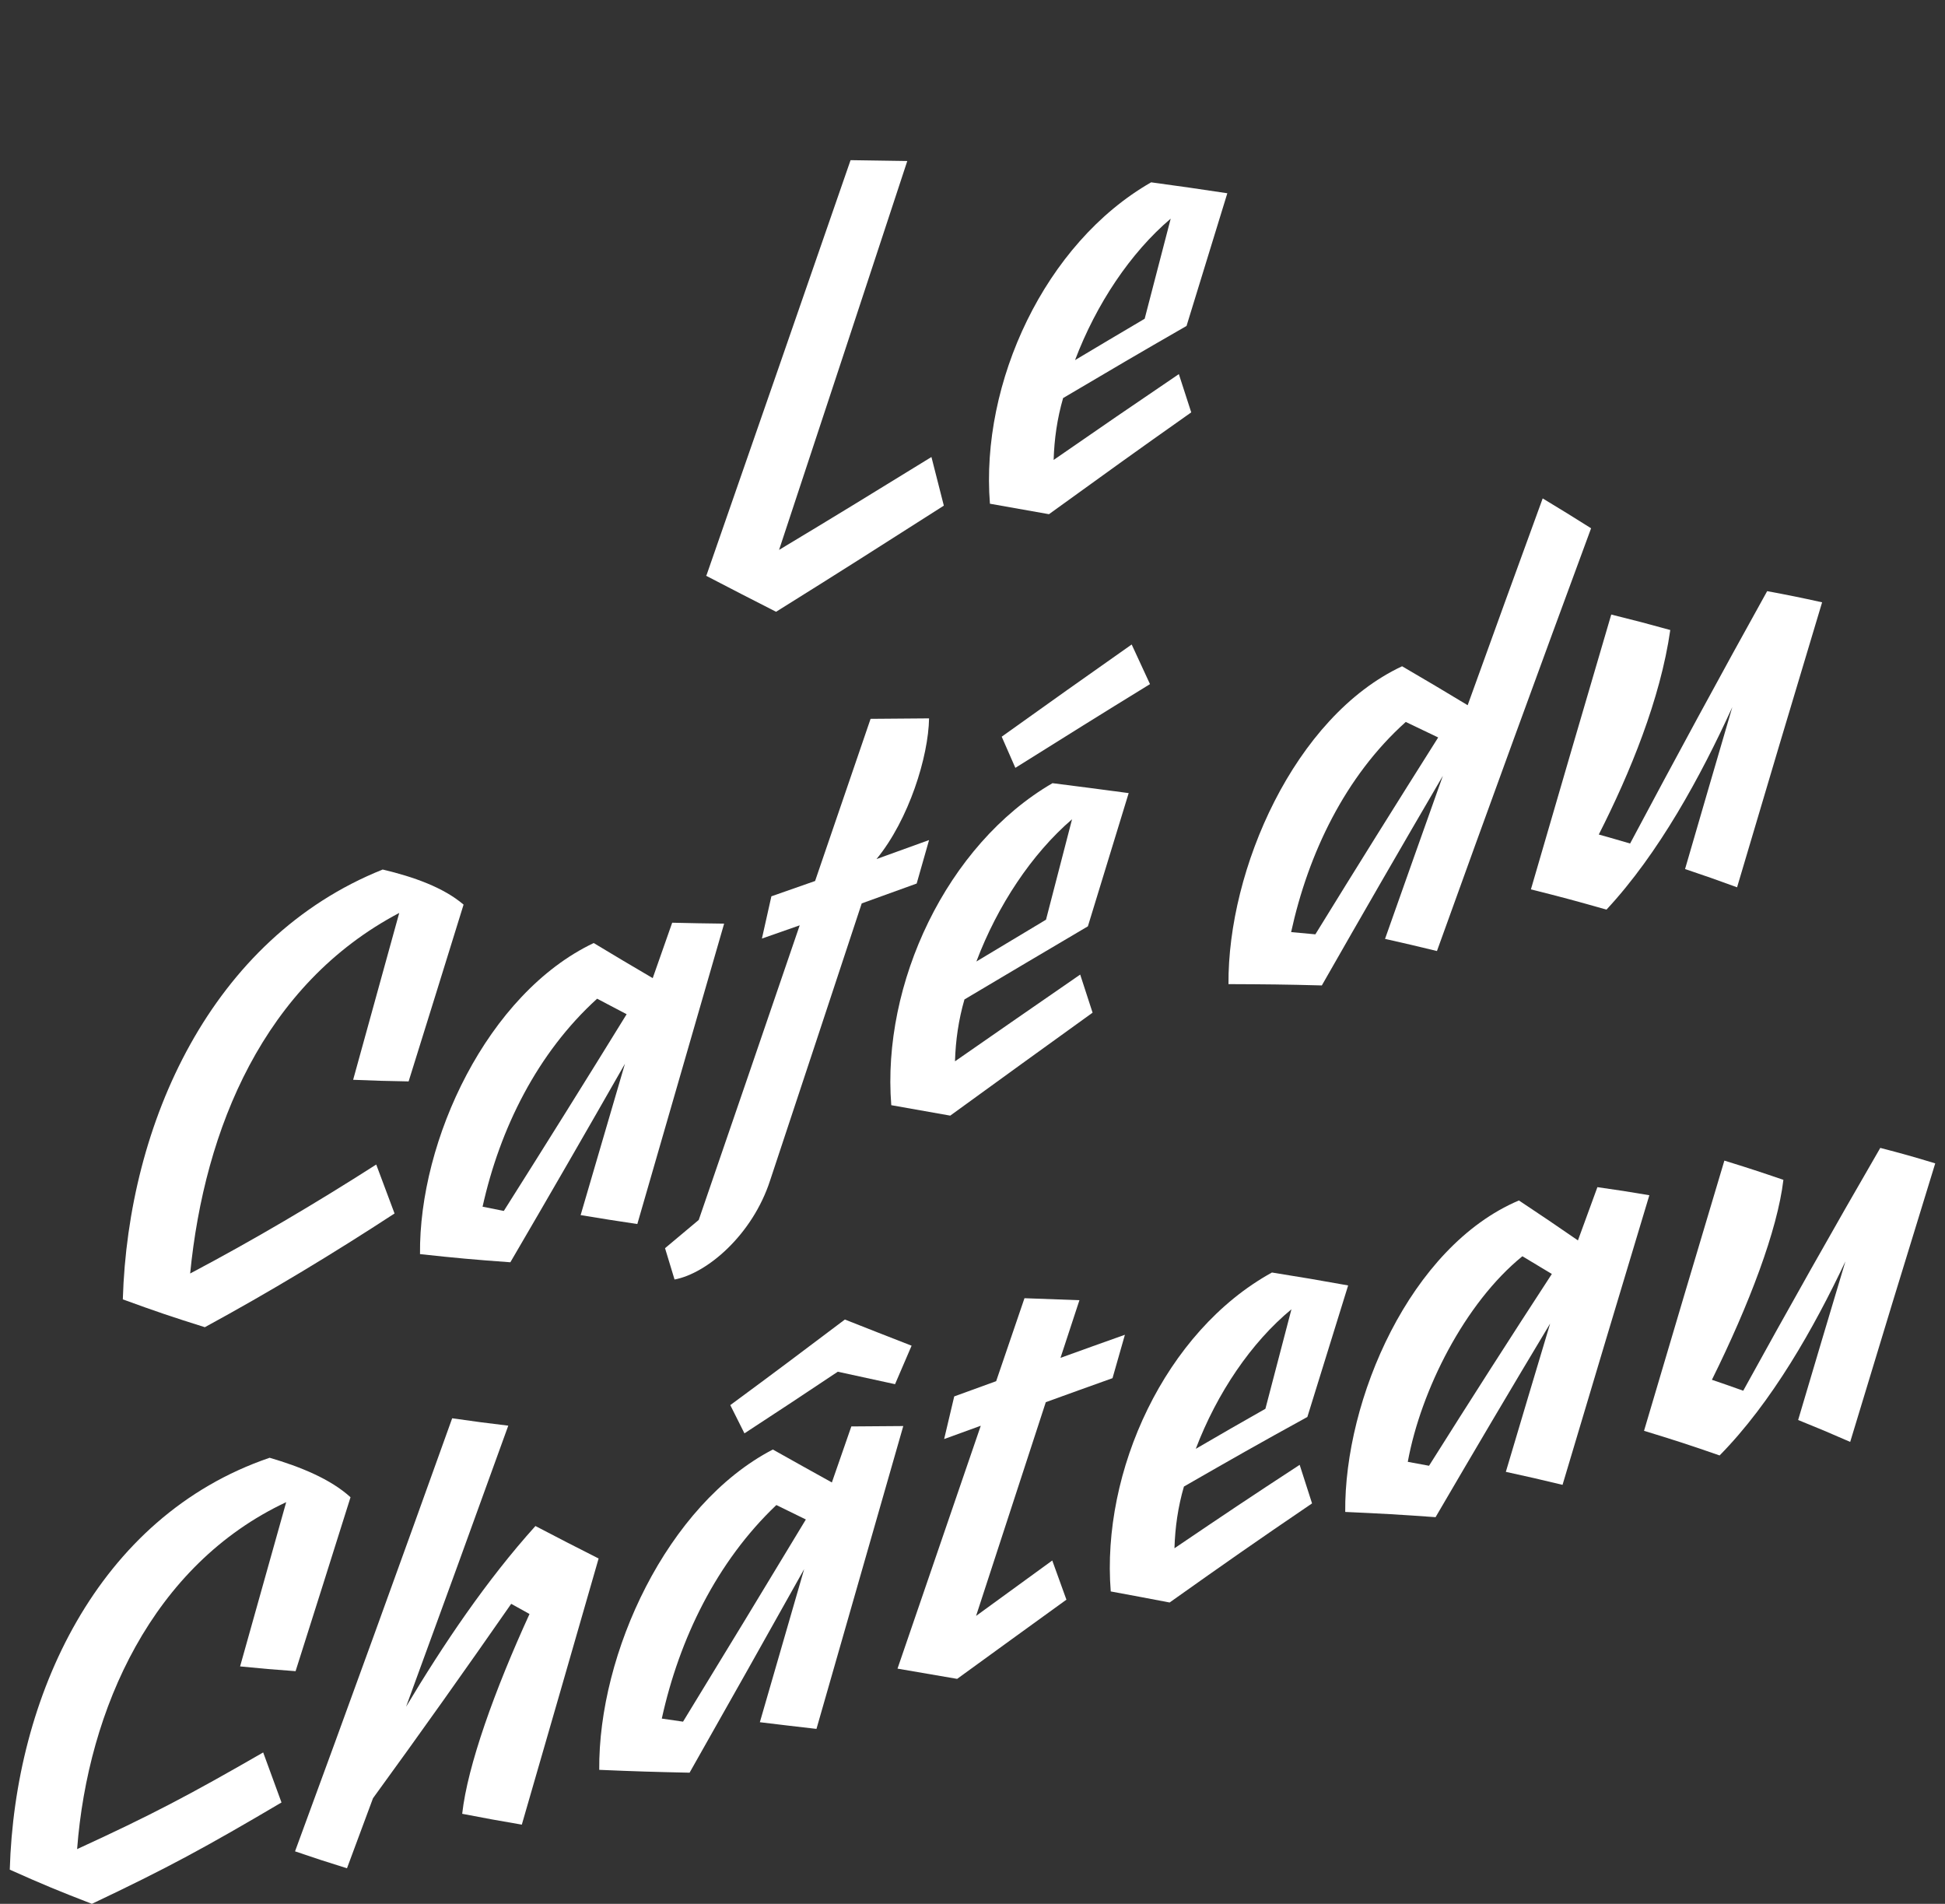 <?xml version="1.0" encoding="UTF-8"?>
<svg id="Calque_2" data-name="Calque 2" xmlns="http://www.w3.org/2000/svg" viewBox="0 0 252.75 247.37">
  <rect x="0" y="0" width="252.75" height="247.37" fill="#333333" stroke="none"/>
  <defs>
    <style>
      .cls-1 {
        fill: #fff;
      }
    </style>
  </defs>
  <g id="Calque_1-2" data-name="Calque 1">
    <g>
      <path class="cls-1" d="M91.72,74.8s.05-.02.08-.03c6.26-17.98,12.5-35.97,18.73-53.96,2.95.05,4.42.07,7.37.11-5.54,16.85-11.09,33.69-16.66,50.53,7.92-4.76,11.88-7.2,19.8-12.07.64,2.53.97,3.79,1.61,6.32-8.72,5.56-13.08,8.35-21.8,13.79-3.65-1.86-5.48-2.8-9.13-4.7Z"/>
      <path class="cls-1" d="M136.31,66.81c-3.07-.55-4.6-.82-7.67-1.36-1.25-15.7,7.13-33.85,20.95-41.76,3.96.54,5.94.82,9.9,1.42-2.12,6.89-3.18,10.34-5.3,17.24-6.42,3.69-9.62,5.58-16.04,9.37-.77,2.66-1.15,5.33-1.23,8.04,6.51-4.5,9.76-6.74,16.27-11.15.64,1.99.97,2.98,1.61,4.97-7.4,5.22-11.1,7.89-18.5,13.24ZM148.75,41.41c1.35-5.2,2.03-7.81,3.38-13-5.22,4.43-9.67,11.09-12.43,18.38,3.62-2.16,5.43-3.24,9.06-5.38Z"/>
      <path class="cls-1" d="M26.63,172.45c-4.27-1.34-6.4-2.06-10.67-3.62.68-22.83,11.44-46.91,33.77-55.85,3.99.94,7.91,2.33,10.51,4.56-2.86,9.22-4.28,13.82-7.14,22.97-2.89-.05-4.33-.09-7.21-.21,2.39-8.65,3.59-12.98,5.99-21.68-17.57,9.26-25.31,27.97-27.17,46.85,8.23-4.35,16.34-9.14,24.18-14.16.95,2.55,1.43,3.82,2.38,6.36-7.99,5.22-16.25,10.21-24.64,14.77Z"/>
      <path class="cls-1" d="M75.45,157.89c2.3-7.85,3.45-11.79,5.76-19.67-4.92,8.62-9.88,17.22-14.89,25.79-4.7-.34-7.05-.55-11.74-1.06-.15-14.82,8.77-33.86,22.57-40.42,3.07,1.85,4.6,2.76,7.67,4.56,1.01-2.88,1.52-4.32,2.53-7.2,2.7.06,4.05.09,6.75.12-3.75,13.01-7.51,26.02-11.28,39.03-2.95-.44-4.42-.67-7.37-1.16ZM77.6,129.76c-7.77,7.05-12.64,16.88-14.89,27.03,1.11.22,1.66.33,2.76.55,5.37-8.49,10.69-17.01,15.96-25.56-1.54-.8-2.3-1.21-3.84-2.02Z"/>
      <path class="cls-1" d="M87.65,166.23c-.49-1.62-.74-2.43-1.23-4.05,1.75-1.46,2.62-2.2,4.38-3.67,4.39-12.76,8.76-25.52,13.12-38.28-1.96.69-2.95,1.04-4.91,1.72.49-2.2.74-3.3,1.23-5.49,2.27-.79,3.41-1.19,5.68-1.99,2.89-8.42,4.33-12.64,7.21-21.07,3.04-.02,4.56-.03,7.6-.06-.08,4.94-2.61,13.15-6.83,18.28,2.73-.98,4.1-1.48,6.83-2.47-.64,2.26-.97,3.39-1.61,5.65-2.86,1.04-4.28,1.55-7.14,2.58-3.96,12-7.92,23.99-11.9,35.98-2.3,7.1-8.21,12.11-12.43,12.89Z"/>
      <path class="cls-1" d="M123.5,144.96c-3.07-.54-4.61-.81-7.68-1.36-1.25-15.75,7.17-33.83,20.95-41.84,3.96.5,5.94.76,9.9,1.29-2.12,6.92-3.18,10.38-5.3,17.31-6.42,3.78-9.62,5.69-16.04,9.5-.77,2.66-1.15,5.33-1.23,8.04,6.51-4.52,9.76-6.78,16.27-11.27.64,1.98.97,2.97,1.61,4.95-7.4,5.32-11.1,8.02-18.5,13.38ZM135.93,119.49c1.35-5.22,2.03-7.82,3.38-13.04-5.22,4.49-9.67,11.18-12.43,18.48,3.62-2.18,5.43-3.27,9.06-5.44ZM131.94,99.76c-.71-1.62-1.06-2.43-1.77-4.04,6.75-4.82,10.13-7.23,16.89-11.98.95,2.06,1.43,3.09,2.38,5.15-7,4.3-10.5,6.5-17.5,10.88Z"/>
      <path class="cls-1" d="M179.98,122c3.01-8.51,4.51-12.75,7.52-21.2-5.29,9.05-10.54,18.14-15.73,27.24-4.85-.13-7.28-.15-12.13-.17-.11-14.87,8.55-34.74,22.56-41.3,3.41,1.99,5.11,3,8.52,5.06,3.23-8.96,6.48-17.92,9.75-26.87,2.52,1.52,3.78,2.3,6.29,3.88-6.75,18.28-13.43,36.6-20.03,54.93-2.7-.66-4.05-.97-6.75-1.58ZM182.67,93.81c-7.87,7.06-12.66,17.09-14.89,27.3,1.26.11,1.89.17,3.15.29,5.27-8.56,10.59-17.08,15.96-25.58-1.69-.82-2.53-1.22-4.22-2.02Z"/>
      <path class="cls-1" d="M218.97,112.92c2.46-8.45,3.68-12.66,6.14-21.04-4.11,9.01-9.54,18.99-16.35,26.31-3.93-1.12-5.89-1.65-9.82-2.63,3.46-11.91,6.94-23.81,10.44-35.71,3.07.76,4.6,1.16,7.67,2.01-1.28,8.96-5.24,18.6-9.29,26.57,1.63.46,2.44.69,4.07,1.17,5.84-10.98,11.77-21.92,17.81-32.79,2.86.53,4.28.82,7.14,1.45-3.71,12.34-7.4,24.68-11.05,37.03-2.7-.99-4.05-1.46-6.75-2.37Z"/>
      <path class="cls-1" d="M11.94,247.37c-4.27-1.65-6.4-2.53-10.67-4.44.65-22.35,11.3-45.86,33.77-53.52,3.99,1.17,7.91,2.76,10.51,5.13-2.86,9.08-4.28,13.6-7.14,22.6-2.89-.21-4.33-.33-7.21-.62,2.39-8.5,3.59-12.77,5.99-21.34-17.33,8.12-25.77,26.81-27.17,45.08,9.67-4.44,14.51-6.99,24.18-12.56.95,2.6,1.43,3.9,2.38,6.5-9.86,5.82-14.78,8.5-24.64,13.17Z"/>
      <path class="cls-1" d="M60.06,235.68c.69-6.25,4.22-16.07,8.75-25.97-.95-.52-1.43-.79-2.38-1.32-5.9,8.48-11.88,16.91-17.96,25.26-1.35,3.65-2.03,5.47-3.38,9.1-2.7-.84-4.05-1.28-6.75-2.2,6.89-18.72,13.69-37.49,20.42-56.27,2.92.42,4.37.61,7.29.96-4.4,12.18-8.82,24.36-13.28,36.52,4.85-8.11,10.46-16.44,16.81-23.48,3.29,1.72,4.93,2.56,8.21,4.22-3.32,11.53-6.64,23.06-9.98,34.58-3.1-.53-4.65-.81-7.75-1.41Z"/>
      <path class="cls-1" d="M98.74,223.78c2.3-7.95,3.45-11.93,5.76-19.9-4.94,8.83-9.9,17.65-14.89,26.45-4.7-.1-7.05-.17-11.74-.37-.13-15.11,8.8-34.48,22.56-41.62,3.07,1.72,4.6,2.58,7.67,4.28,1.01-2.91,1.52-4.36,2.53-7.28,2.7-.02,4.05-.03,6.75-.05-3.76,13.12-7.52,26.24-11.28,39.35-2.95-.34-4.42-.51-7.37-.87ZM100.89,195.55c-7.75,7.36-12.62,17.4-14.89,27.75,1.11.16,1.66.24,2.76.4,5.35-8.74,10.67-17.5,15.96-26.27-1.53-.75-2.3-1.12-3.84-1.88ZM108.87,178.23c-4.85,3.24-7.28,4.84-12.13,8.01-.74-1.47-1.11-2.2-1.84-3.67,5.96-4.39,8.93-6.63,14.89-11.12,3.47,1.37,5.2,2.05,8.67,3.4-.86,2-1.29,3-2.15,5-2.98-.64-4.47-.97-7.45-1.62Z"/>
      <path class="cls-1" d="M124.38,218.14c-3.1-.53-4.65-.79-7.75-1.33,3.61-10.52,7.21-21.04,10.82-31.56-1.9.69-2.86,1.04-4.76,1.73.52-2.22.78-3.32,1.31-5.54,2.18-.79,3.27-1.19,5.45-1.98,1.47-4.31,2.21-6.47,3.68-10.78,2.86.1,4.28.15,7.14.26-.98,2.99-1.47,4.49-2.46,7.49,3.35-1.21,5.02-1.81,8.37-3-.64,2.26-.97,3.38-1.61,5.64-3.47,1.24-5.2,1.86-8.67,3.12-3.02,9.26-6.04,18.51-9.06,27.77,3.96-2.88,5.94-4.33,9.9-7.2.74,2.04,1.11,3.06,1.84,5.09-5.68,4.1-8.52,6.17-14.2,10.29Z"/>
      <path class="cls-1" d="M152.01,208.22c-3.07-.59-4.6-.87-7.67-1.44-1.24-15.59,7.04-33.78,20.95-41.44,3.96.63,5.94.97,9.9,1.68-2.12,6.82-3.18,10.24-5.3,17.09-6.42,3.53-9.62,5.35-16.04,9.04-.77,2.64-1.15,5.31-1.23,8.02,6.51-4.41,9.76-6.59,16.27-10.84.64,2,.97,3.01,1.61,5.01-7.4,5.03-11.1,7.62-18.5,12.87ZM164.44,183.04c1.35-5.17,2.03-7.76,3.38-12.92-5.22,4.3-9.67,10.88-12.43,18.13,3.62-2.11,5.43-3.15,9.06-5.21Z"/>
      <path class="cls-1" d="M195.68,191.25c2.3-7.73,3.45-11.59,5.76-19.28-5.02,8.35-9.98,16.75-14.89,25.16-4.7-.34-7.05-.47-11.74-.68-.13-14.61,8.44-34.49,22.57-40.47,3.07,2.04,4.6,3.07,7.67,5.19,1.01-2.77,1.52-4.15,2.53-6.92,2.7.38,4.05.59,6.75,1.05-3.78,12.54-7.54,25.08-11.28,37.63-2.95-.71-4.42-1.05-7.37-1.69ZM197.83,163.23c-7.48,6.07-13.19,17.41-14.89,26.71,1.11.2,1.66.3,2.76.51,5.26-8.35,10.57-16.66,15.96-24.92-1.53-.93-2.3-1.39-3.84-2.31Z"/>
      <path class="cls-1" d="M233.67,184.49c2.46-8.28,3.68-12.4,6.14-20.6-4.09,8.66-9.55,18.32-16.35,25.22-3.93-1.37-5.89-2-9.82-3.2,3.46-11.71,6.94-23.41,10.44-35.11,3.07.95,4.6,1.45,7.67,2.5-.77,6.53-4.45,16.2-9.29,25.98,1.63.55,2.44.84,4.07,1.42,5.82-10.58,11.75-21.1,17.81-31.55,2.85.74,4.28,1.14,7.14,2.01-3.72,12.05-7.4,24.11-11.05,36.19-2.7-1.18-4.05-1.75-6.75-2.84Z"/>
    </g>
  </g>
</svg>